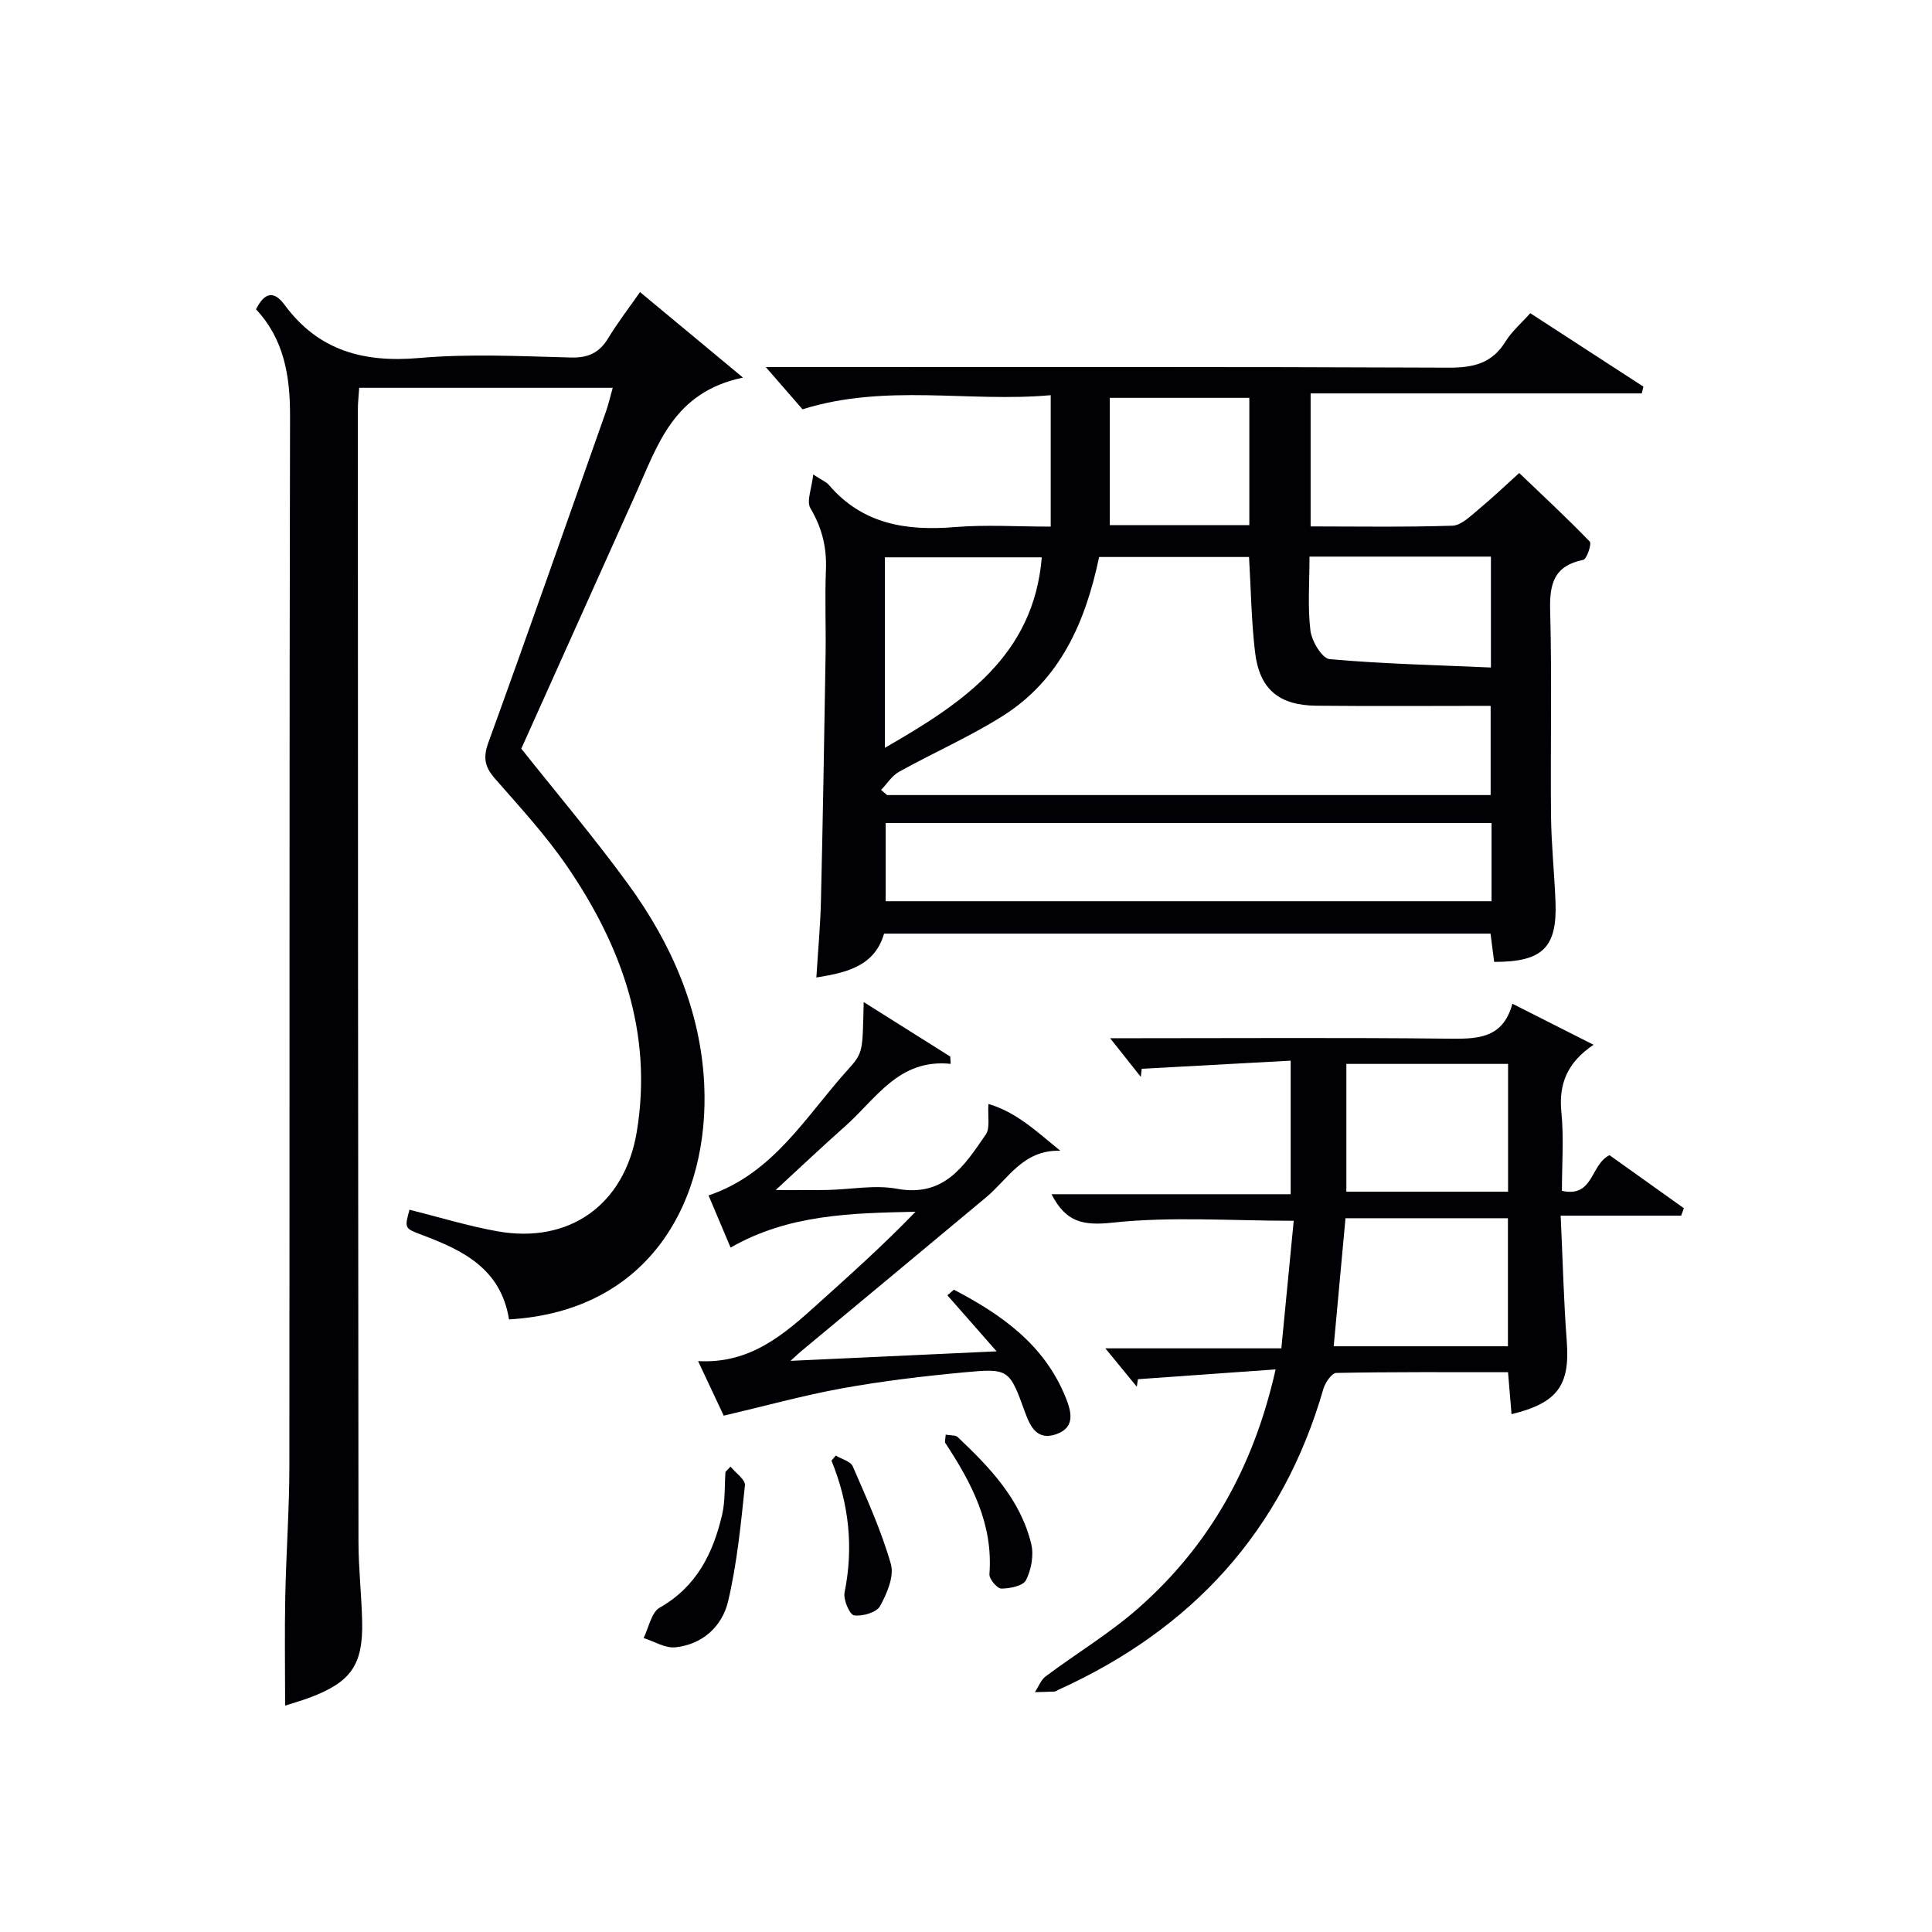 <svg enable-background="new 0 0 400 400" viewBox="0 0 400 400" xmlns="http://www.w3.org/2000/svg"><g fill="#010105"><path d="m166.15 84.74c-2.02-2.32-4.41-5.07-7.6-8.74h5.94c45.15 0 90.31-.08 135.46.12 5.12.02 8.97-.89 11.76-5.42 1.28-2.08 3.23-3.74 5.11-5.86 7.96 5.17 15.7 10.19 23.43 15.21-.11.47-.23.93-.34 1.4-22.74 0-45.48 0-68.56 0v27.54c9.82 0 19.6.17 29.36-.15 1.81-.06 3.68-1.94 5.29-3.27 2.94-2.44 5.71-5.09 8.54-7.64 4.96 4.75 9.92 9.34 14.6 14.2.45.46-.62 3.63-1.34 3.78-5.99 1.21-7.01 4.87-6.86 10.42.39 14.15.04 28.32.18 42.48.06 5.98.7 11.95.93 17.93.36 9.43-2.66 12.43-12.7 12.41-.23-1.82-.47-3.7-.75-5.85-41.82 0-83.57 0-125.56 0-1.93 6.59-7.43 8.04-14.02 9.08.34-5.55.83-10.75.95-15.95.4-16.97.68-33.95.96-50.92.09-5.83-.17-11.67.07-17.49.19-4.66-.8-8.74-3.21-12.79-.86-1.45.27-4.08.58-6.99 1.9 1.24 2.72 1.55 3.22 2.14 6.96 8.14 15.99 9.58 26.07 8.75 6.43-.53 12.94-.1 19.88-.1 0-9.09 0-17.8 0-27.21-16.96 1.53-34.13-2.48-51.39 2.92zm16.27 78.81c.41.35.82.71 1.24 1.06h124.96c0-5.97 0-11.55 0-18.47-12.24 0-24.17.09-36.1-.03-7.77-.08-11.78-3.45-12.68-11.12-.77-6.52-.85-13.13-1.24-19.67-10.48 0-20.71 0-31.04 0-2.83 13.53-8.09 25.45-20 32.94-6.85 4.31-14.33 7.59-21.42 11.53-1.49.82-2.5 2.49-3.72 3.76zm126.39 6.85c-42.15 0-83.84 0-125.44 0v16.19h125.44c0-5.54 0-10.67 0-16.19zm-125.61-15.57c16.2-9.31 30.81-19.05 32.49-39.44-10.94 0-21.66 0-32.49 0zm87.92-39.59c0 5.4-.41 10.42.19 15.32.27 2.19 2.42 5.77 3.97 5.91 11.01.98 22.09 1.23 33.4 1.73 0-8.25 0-15.48 0-22.96-12.53 0-24.78 0-37.56 0zm-12.46-6.51c0-9.05 0-17.75 0-26.36-9.71 0-19.08 0-28.89 0v26.36z"/><path d="m105.39 273.17c-1.72-10.61-9.65-14.34-18.1-17.52-3.55-1.34-3.55-1.35-2.51-5.19 6.05 1.51 12.05 3.36 18.17 4.46 14.87 2.67 26.38-5.44 28.89-20.61 3.37-20.38-3.12-38.44-14.44-54.96-4.4-6.42-9.74-12.23-14.89-18.11-2.1-2.4-2.56-4.31-1.41-7.47 8.27-22.78 16.27-45.66 24.34-68.51.54-1.53.9-3.13 1.42-4.97-17.66 0-34.92 0-52.49 0-.11 1.65-.28 3.1-.28 4.55.02 78.16.04 156.32.13 234.48.01 5.48.64 10.95.76 16.43.19 8.95-2.32 12.5-10.78 15.69-1.84.69-3.73 1.22-5.17 1.69 0-7.7-.12-15.14.03-22.57.18-8.98.84-17.95.85-26.93.07-72.49-.03-144.99.14-217.48.02-8.33-1.23-15.89-7.04-22.11 1.72-3.48 3.68-3.96 5.9-.94 7 9.52 16.38 12.02 27.86 11.02 10.42-.91 20.99-.37 31.48-.1 3.62.09 5.89-1.04 7.71-4.06 1.88-3.12 4.13-6.02 6.55-9.49 6.79 5.64 13.33 11.07 21.32 17.71-14.38 2.98-17.65 13.95-22.14 23.92-7.98 17.73-15.93 35.46-23.76 52.9 7.4 9.33 15.13 18.45 22.15 28.09 8.95 12.28 14.97 26.04 15.72 41.37 1.13 23.82-11.03 47-40.41 48.71z"/><path d="m323.12 251.69c.44 9.44.63 17.72 1.26 25.98.69 9.1-1.85 12.79-11.43 15.12-.23-2.77-.46-5.49-.73-8.69-12 0-23.78-.08-35.56.15-.93.02-2.29 2-2.67 3.3-8.46 29.42-27.2 49.75-54.81 62.28-.3.14-.6.38-.91.39-1.33.07-2.66.08-4 .12.73-1.11 1.23-2.52 2.23-3.27 6.38-4.77 13.29-8.92 19.24-14.17 14.62-12.9 23.83-29.15 28.36-49.38-9.89.7-19.19 1.37-28.5 2.03-.08.52-.16 1.03-.24 1.55-1.95-2.37-3.9-4.75-6.51-7.94h36.44c.88-9.09 1.72-17.72 2.56-26.41-13.01 0-25.34-.92-37.44.38-6.13.66-9.72-.04-12.7-5.88h49.51c0-9.36 0-18.08 0-27.65-10.54.57-20.69 1.13-30.84 1.68-.06.56-.13 1.12-.19 1.68-1.83-2.31-3.66-4.62-6.35-8.01h6.01c21.16 0 42.32-.14 63.47.09 6.09.06 11.78.32 13.8-7.23 5.6 2.83 10.74 5.44 16.81 8.5-5.52 3.7-7.24 8.19-6.66 13.99.53 5.26.11 10.62.11 16.25 6.6 1.47 5.85-5.45 9.86-7.38 4.81 3.43 10.1 7.21 15.39 10.98-.19.51-.38 1.03-.57 1.54-7.96 0-15.95 0-24.94 0zm-44.55.53c-.84 9.09-1.63 17.73-2.44 26.51h36.07c0-8.93 0-17.64 0-26.51-11.36 0-22.33 0-33.63 0zm.18-5.49h33.48c0-8.91 0-17.62 0-26.46-11.29 0-22.22 0-33.48 0z"/><path d="m149.84 293.1c-1.4-2.97-3.15-6.69-5.31-11.3 10.79.61 17.78-5.51 24.71-11.77 6.87-6.19 13.76-12.35 20.31-19.15-13.23.29-26.24.5-38.29 7.42-1.54-3.64-3.01-7.13-4.56-10.8 13.5-4.57 20.15-16.43 28.83-26.02 3.27-3.61 3.03-3.82 3.29-14.01 6.3 3.97 12.11 7.63 17.92 11.28.03.5.06 1.01.09 1.51-10.75-1.11-15.44 7.24-21.83 12.9-4.59 4.07-9.04 8.28-14.4 13.22 4.23 0 7.46.05 10.69-.01 4.82-.1 9.78-1.1 14.42-.25 9.85 1.81 14-4.87 18.4-11.25.91-1.33.36-3.67.53-6.3 5.74 1.64 9.98 5.7 14.89 9.68-7.69-.24-10.77 5.8-15.34 9.62-12.75 10.66-25.54 21.25-38.31 31.88-.46.38-.89.8-2.21 2 14.57-.67 28.06-1.29 42.67-1.97-3.74-4.26-6.97-7.93-10.2-11.61.45-.38.9-.77 1.36-1.15 9.86 5.15 18.77 11.4 23.15 22.35 1.08 2.69 2.14 6.13-1.95 7.56-3.85 1.34-5.31-1.33-6.43-4.41-3.29-9.07-3.34-9.27-12.77-8.38-8.42.79-16.85 1.8-25.17 3.3-8.11 1.48-16.06 3.69-24.49 5.66z"/><path d="m151.24 303.65c1.05 1.29 3.11 2.69 2.99 3.87-.84 8.03-1.63 16.12-3.47 23.96-1.22 5.21-5.26 8.98-10.93 9.58-2.1.22-4.38-1.23-6.58-1.92 1.08-2.16 1.6-5.32 3.34-6.3 7.63-4.33 11.04-11.24 12.91-19.2.67-2.86.49-5.92.7-8.9.35-.36.69-.73 1.04-1.09z"/><path d="m173.03 301.36c1.21.73 3.07 1.18 3.53 2.24 2.88 6.64 5.9 13.28 7.88 20.2.73 2.55-.8 6.14-2.24 8.73-.73 1.32-3.64 2.16-5.38 1.91-.91-.13-2.26-3.26-1.96-4.74 1.9-9.4.9-18.43-2.71-27.29.29-.35.59-.7.88-1.05z"/><path d="m195.8 297.03c1.05.19 2.02.07 2.47.49 6.66 6.3 13.02 12.92 15.24 22.16.56 2.32 0 5.3-1.08 7.46-.6 1.2-3.33 1.76-5.11 1.76-.87 0-2.55-2-2.47-2.99.8-10.41-3.72-18.93-9.15-27.18-.14-.21.02-.62.1-1.7z"/></g></svg>